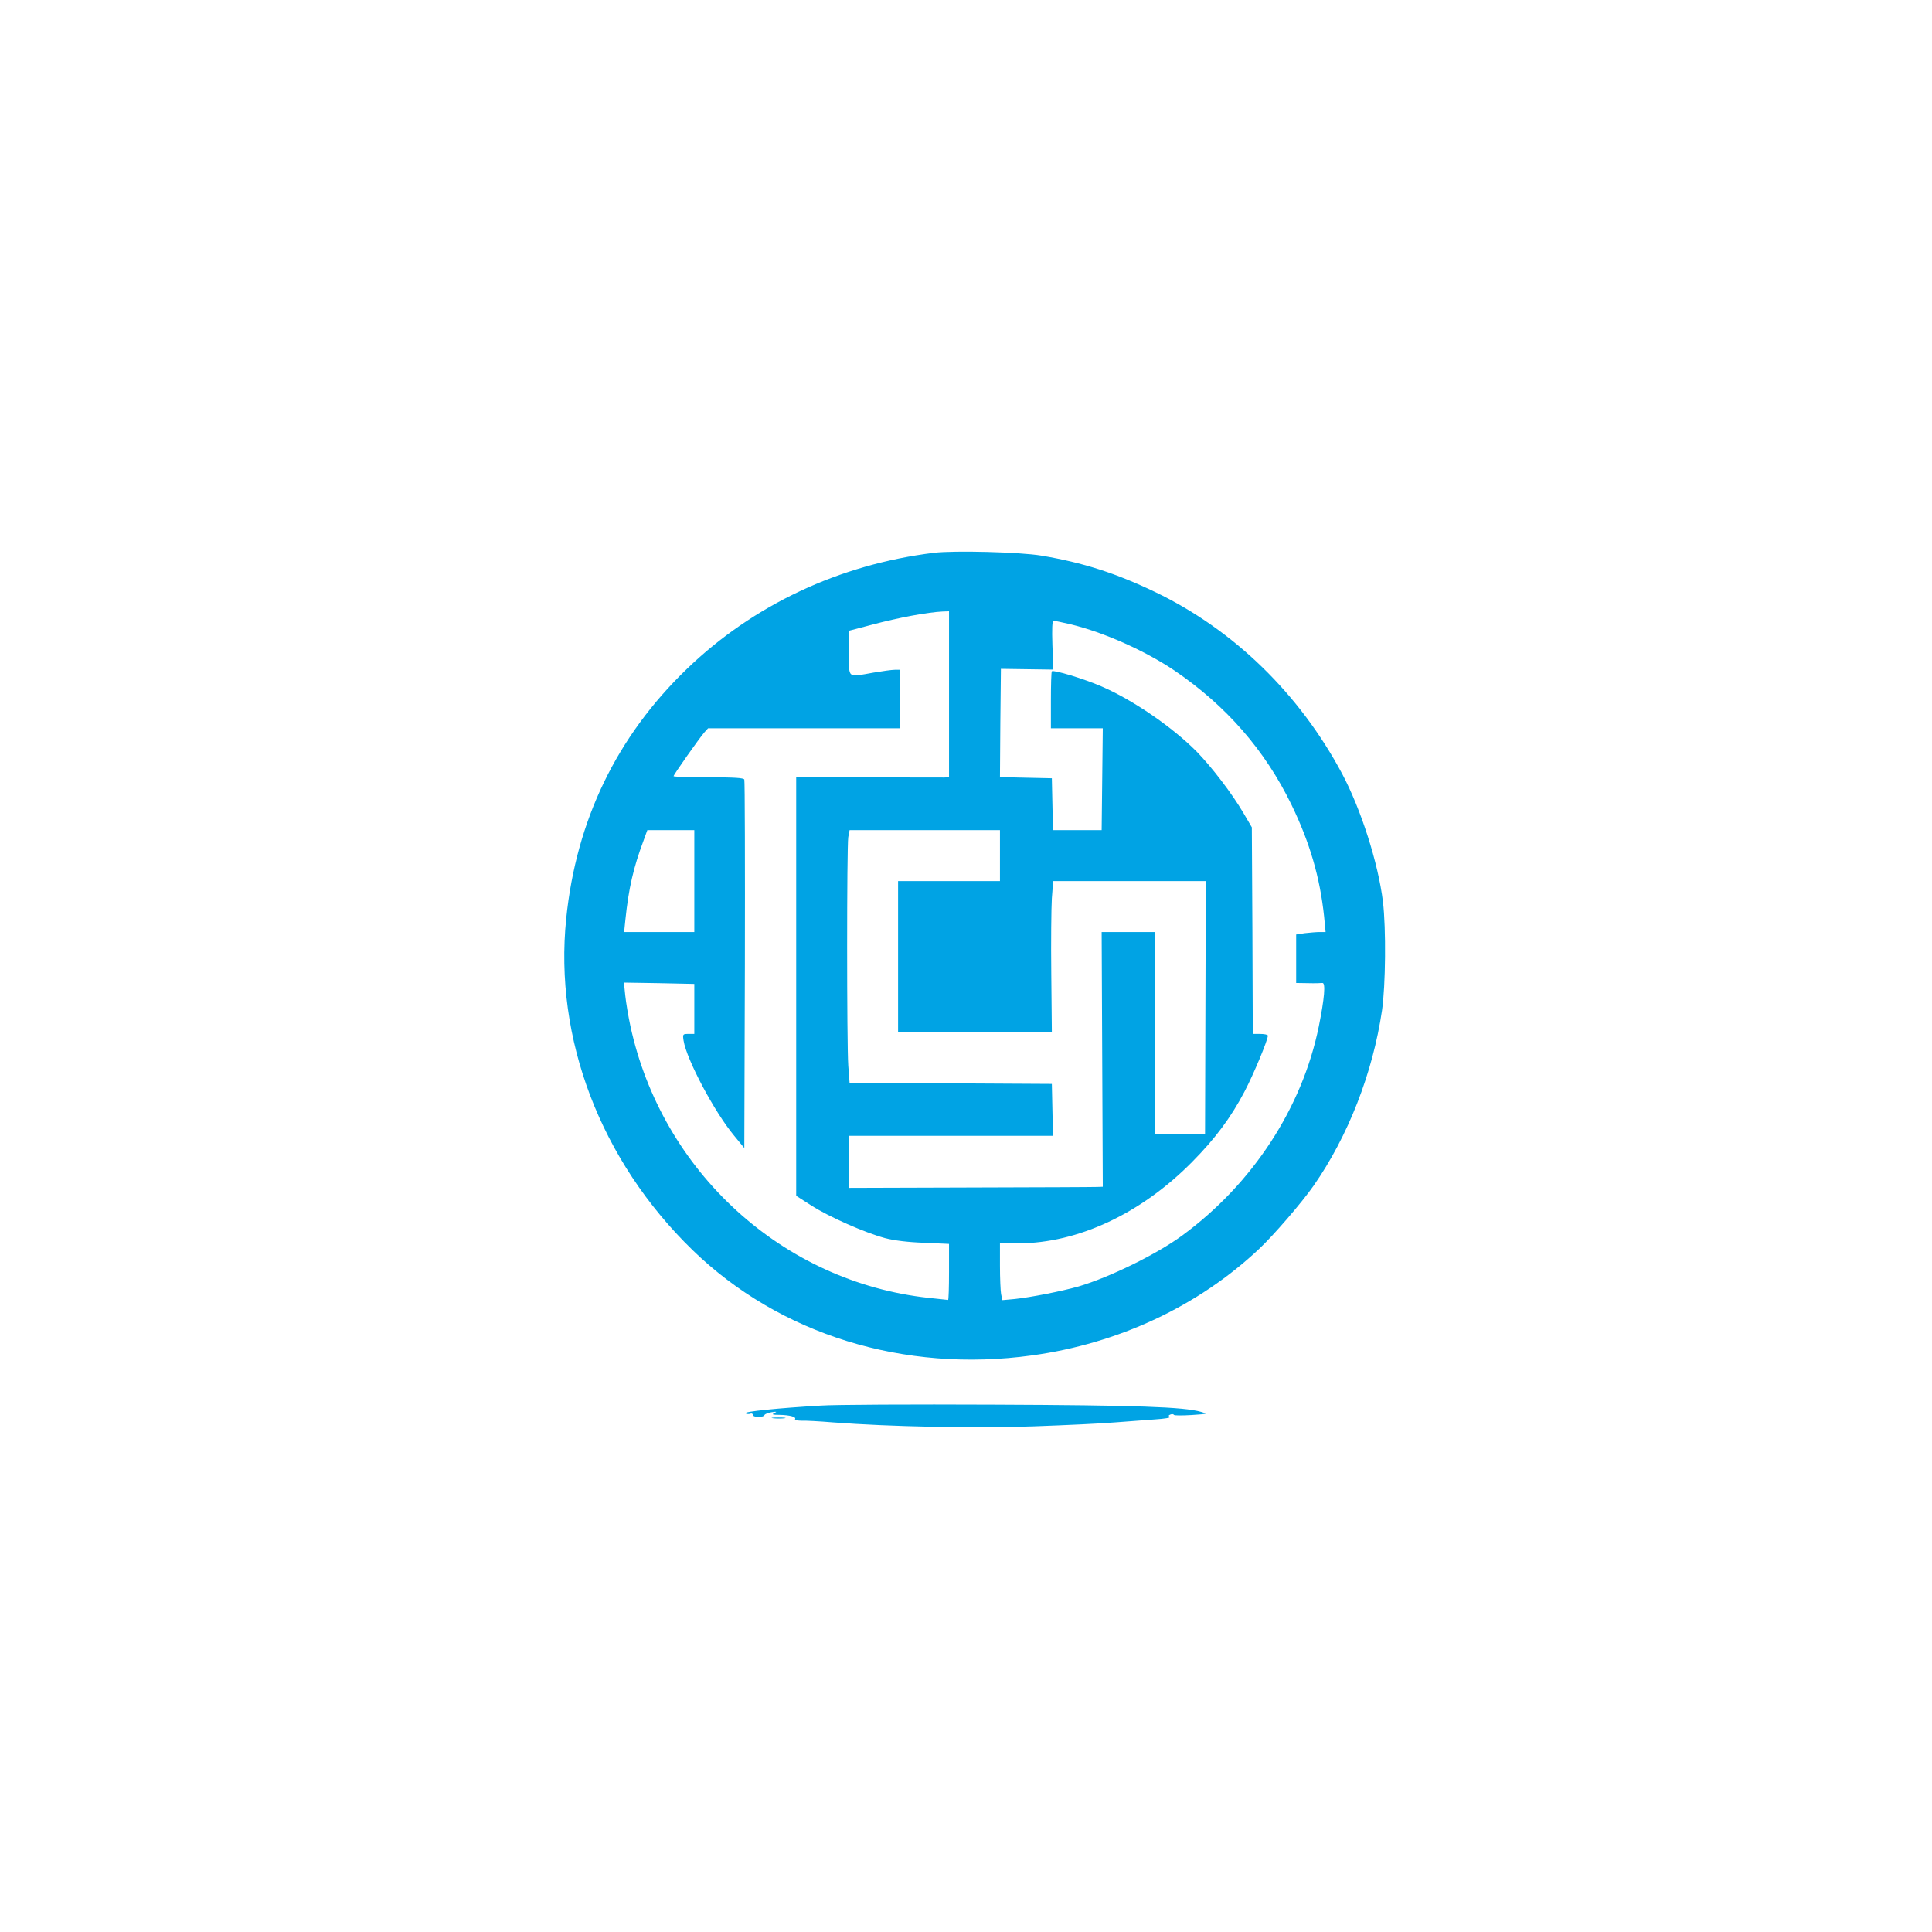 <?xml version="1.0" standalone="no"?>
<!DOCTYPE svg PUBLIC "-//W3C//DTD SVG 20010904//EN"
 "http://www.w3.org/TR/2001/REC-SVG-20010904/DTD/svg10.dtd">
<svg version="1.0" xmlns="http://www.w3.org/2000/svg"
 width="1024pt" height="1024pt" viewBox="0 0 1024 1024"
 preserveAspectRatio="xMidYMid meet">

<g transform="translate(0,1024) scale(0.1,-0.1)"
fill="#00a3e4" stroke="none">
<path d="M4950 7310 c-502 -62 -957 -276 -1309 -615 -372 -358 -587 -803 -640
-1324 -65 -635 182 -1283 670 -1757 461 -447 1120 -652 1799 -558 458 63 881
261 1203 564 75 70 227 246 289 335 183 262 314 598 363 930 19 130 22 433 5
575 -25 205 -116 490 -217 680 -226 423 -573 761 -988 961 -210 101 -385 157
-605 194 -113 19 -462 28 -570 15z m80 -750 l0 -440 -27 -1 c-16 0 -198 0
-405 1 l-378 2 0 -1110 0 -1110 81 -52 c94 -60 282 -143 389 -172 49 -13 122
-22 208 -25 l132 -6 0 -148 c0 -82 -2 -149 -5 -149 -3 0 -49 5 -103 11 -773
84 -1414 668 -1581 1442 -11 51 -23 123 -27 161 l-7 68 187 -3 186 -4 0 -132
0 -133 -31 0 c-30 0 -31 -1 -26 -35 16 -101 164 -379 267 -503 l55 -67 3 970
c1 534 0 976 -3 983 -3 9 -51 12 -190 12 -102 0 -185 3 -185 6 0 8 137 202
163 232 l20 22 509 0 508 0 0 155 0 155 -27 0 c-16 0 -66 -7 -113 -15 -142
-25 -130 -34 -130 104 l0 118 118 31 c146 39 298 67 380 71 l32 1 0 -440z
m645 371 c177 -43 394 -140 550 -245 275 -187 480 -423 620 -711 97 -200 151
-385 173 -592 l8 -83 -32 0 c-17 0 -52 -3 -78 -6 l-46 -7 0 -128 0 -129 63 -1
c34 -1 68 0 76 1 18 2 11 -82 -19 -230 -88 -432 -351 -834 -722 -1107 -134
-99 -386 -223 -553 -272 -89 -25 -251 -57 -336 -66 l-66 -6 -7 32 c-3 17 -6
85 -6 150 l0 119 98 0 c315 1 649 157 919 430 124 125 207 237 279 374 48 91
124 274 124 297 0 5 -18 9 -40 9 l-40 0 -2 548 -3 547 -44 75 c-62 106 -169
245 -249 327 -129 130 -339 274 -504 345 -92 40 -254 89 -263 80 -3 -3 -5 -72
-5 -154 l0 -148 138 0 137 0 -3 -270 -3 -270 -129 0 -129 0 -3 138 -3 137
-138 3 -137 3 2 287 3 287 139 -2 139 -2 -5 129 c-3 90 -1 130 6 130 6 0 47
-9 91 -19z m-1995 -1361 l0 -270 -186 0 -186 0 7 68 c17 163 42 273 96 417
l20 55 125 0 124 0 0 -270z m1620 135 l0 -135 -270 0 -270 0 0 -400 0 -400
408 0 407 0 -3 307 c-2 170 0 350 3 401 l7 92 404 0 405 0 -2 -670 -2 -670
-133 0 -134 0 0 535 0 535 -141 0 -140 0 3 -675 3 -675 -30 -1 c-16 -1 -319
-2 -672 -3 l-643 -2 0 138 0 138 540 0 541 0 -3 138 -3 137 -536 3 -536 2 -7
92 c-8 116 -8 1161 0 1211 l7 37 398 0 399 0 0 -135z"/>
<path d="M4350 2790 c-224 -13 -412 -32 -399 -41 7 -4 18 -5 26 -2 7 3 13 0
13 -6 0 -14 57 -15 62 -1 2 5 19 12 38 15 27 4 30 3 15 -4 -16 -8 -11 -10 25
-10 57 -1 91 -11 84 -22 -3 -5 12 -9 33 -9 21 1 97 -3 168 -9 300 -23 752 -32
1063 -21 169 6 363 15 432 21 69 5 165 12 213 16 49 3 83 9 77 13 -8 5 -7 9 4
13 8 3 16 2 18 -2 2 -4 44 -4 93 -1 88 6 89 6 50 17 -90 26 -340 35 -1100 38
-429 2 -841 0 -915 -5z"/>
<path d="M4098 2723 c18 -2 45 -2 60 0 15 2 0 4 -33 4 -33 0 -45 -2 -27 -4z"/>
</g>
</svg>
